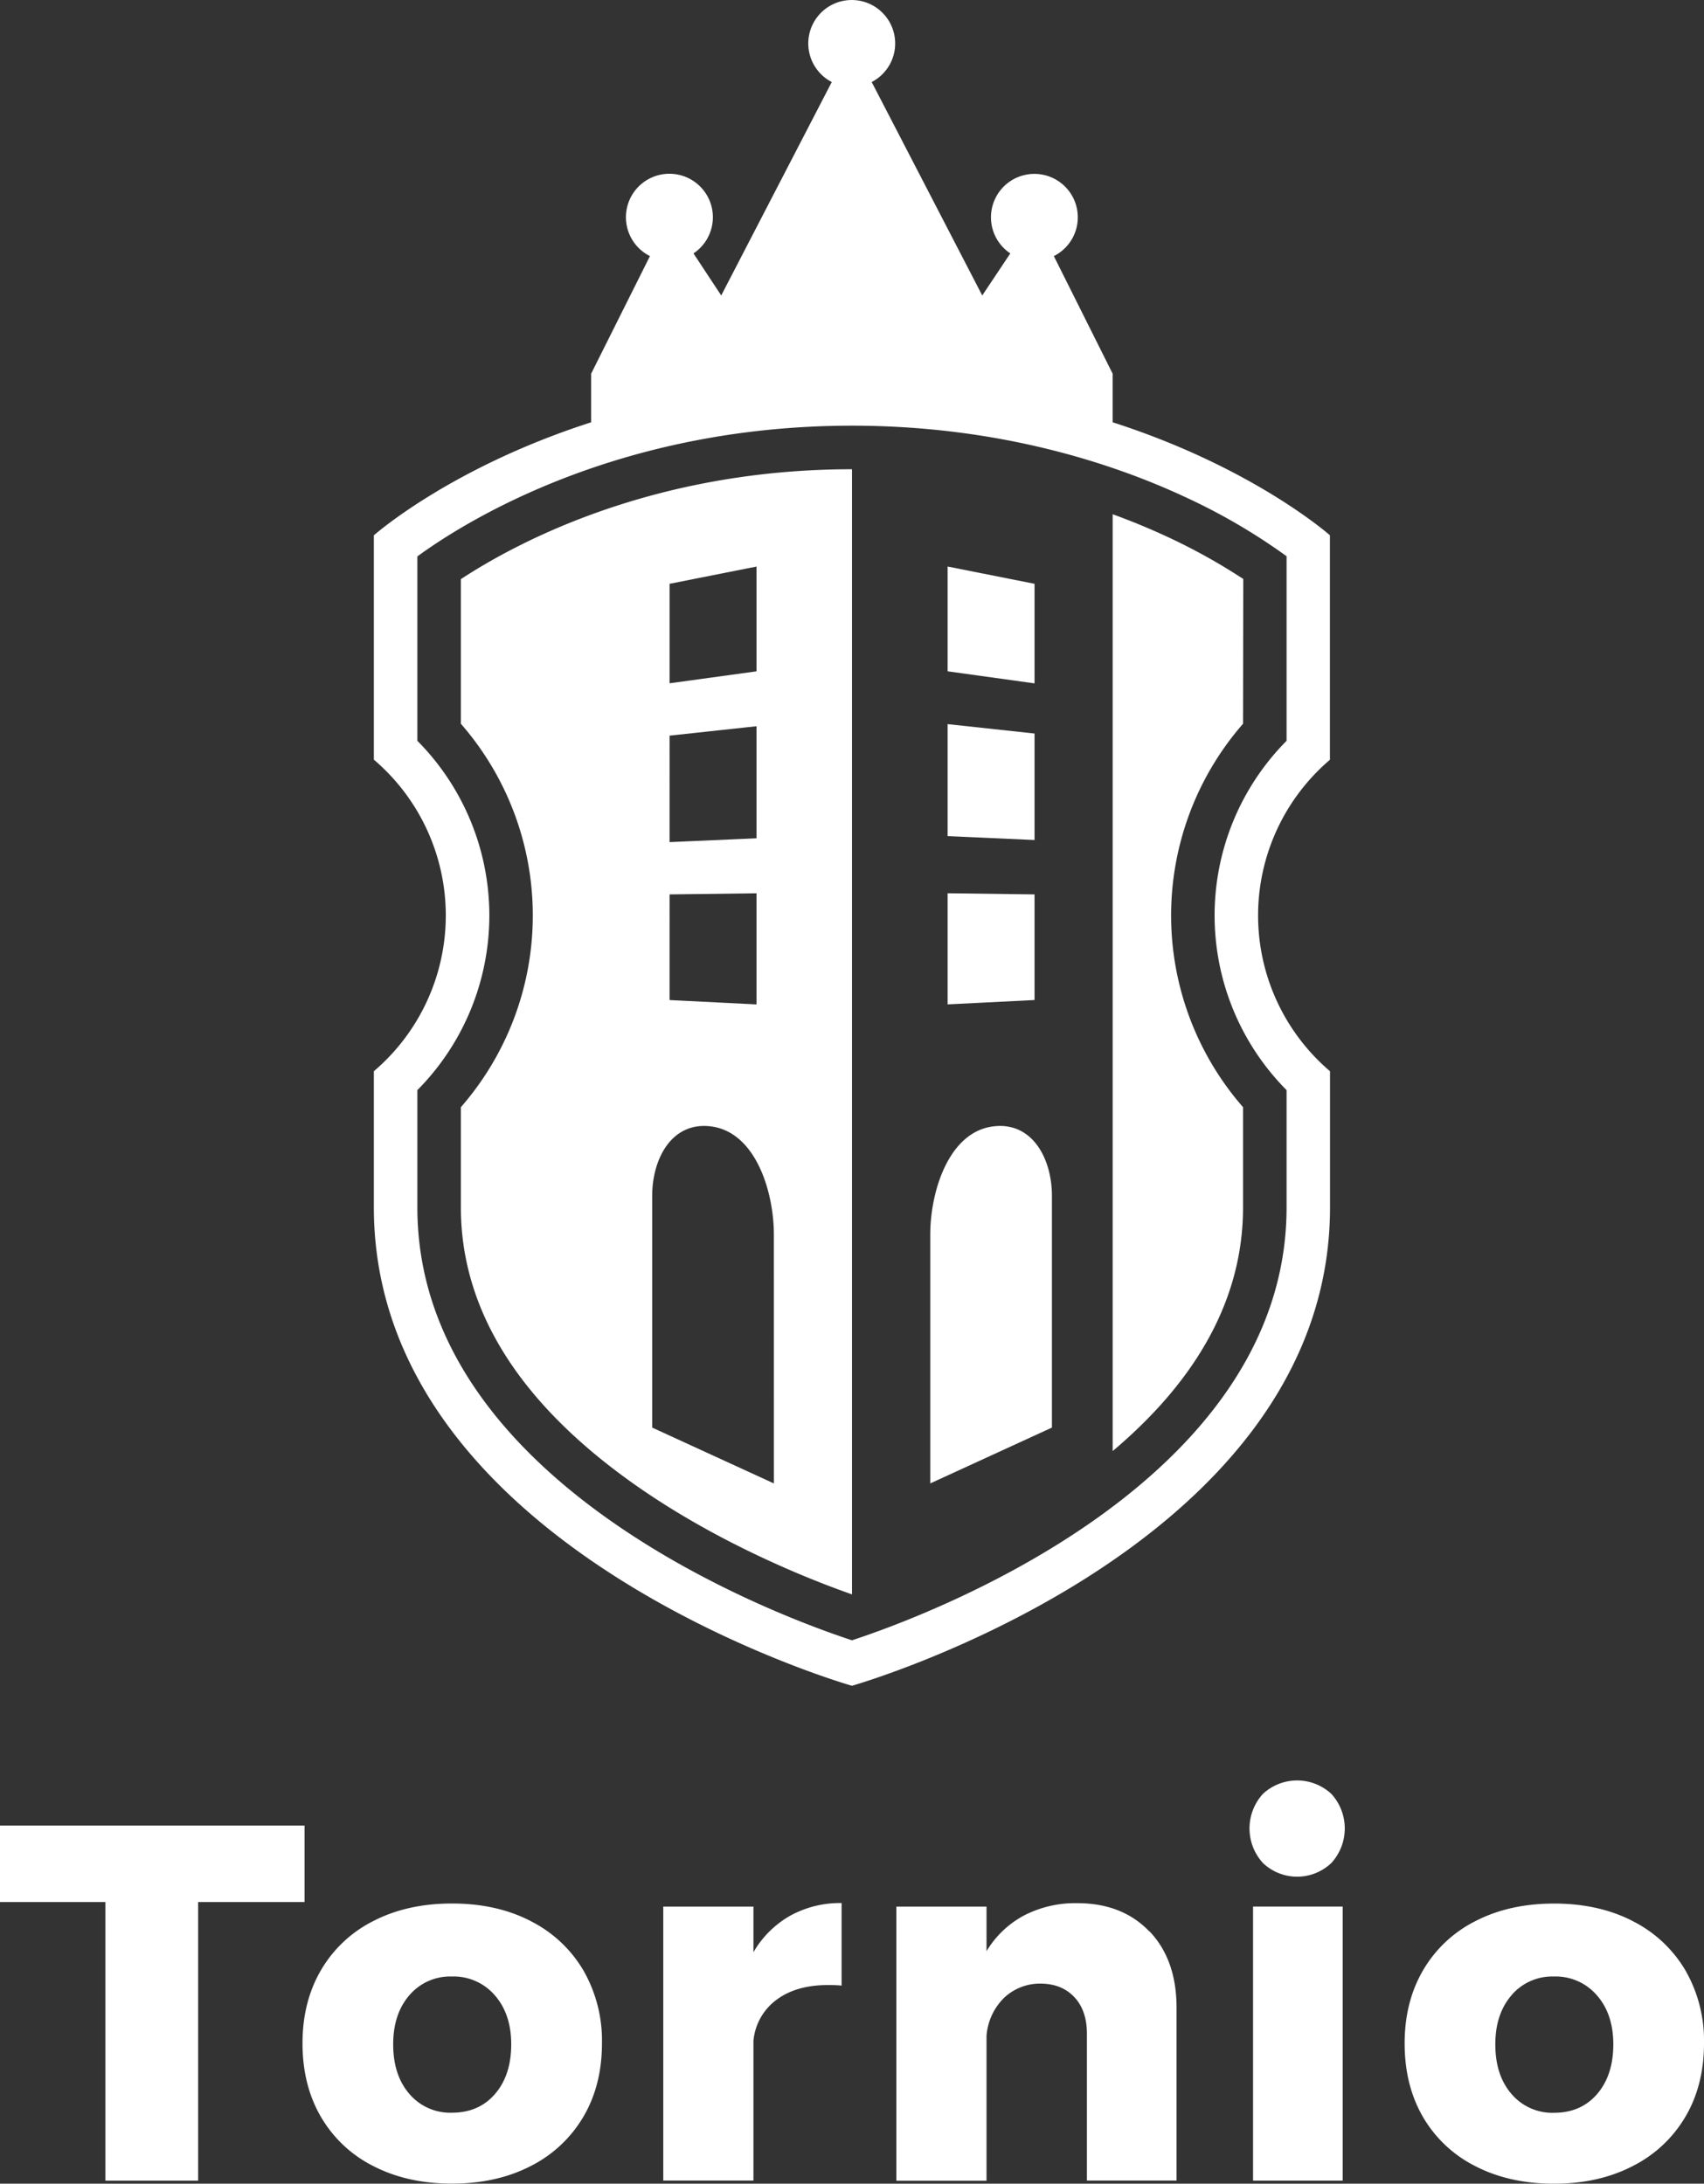 <?xml version="1.0" encoding="UTF-8"?> <svg xmlns="http://www.w3.org/2000/svg" id="05318a8e-9ec5-4798-8472-fc830d7cfa06" data-name="Layer 1" viewBox="0 0 570.28 730.99"><rect x="0" y="0" width="570.28" height="730.99" fill="#333333" stroke="none"/><defs><clipPath id="1b6f7ec6-7193-4083-a965-a096f6cef892" transform="translate(-135.91 -134.5)"><path class="55bfc596-d118-463f-b78a-c87c176f8c3a" fill="#fff" d="M0 0h841.97v1000H0z"></path></clipPath><style></style></defs><path class="0d2e3619-4c04-42db-ba37-5e3afbaca6dd" fill="#fff" d="M0 611.1h101.92v25.61H66.31v93.27H35.27v-93.27H0V611.1z"></path><g class="8aa6b40f-f3c5-45d9-bd91-e38926c286d1" clip-path="url(#1b6f7ec6-7193-4083-a965-a096f6cef892)"><path class="0d2e3619-4c04-42db-ba37-5e3afbaca6dd" fill="#fff" d="M313.46 777.57A42.8 42.8 0 01331.1 794a47.22 47.22 0 016.27 24.5q0 14.08-6.27 24.67a42.76 42.76 0 01-17.64 16.45q-11.36 5.85-26.28 5.85t-26.29-5.85a42.17 42.17 0 01-17.55-16.45q-6.19-10.59-6.19-24.67 0-13.9 6.19-24.5a42.21 42.21 0 0117.55-16.45q11.36-5.85 26.29-5.85t26.28 5.85m-40.53 24.84q-5.43 6.28-5.43 16.45 0 10.35 5.43 16.62a17.92 17.92 0 0014.24 6.27q9 0 14.41-6.27t5.42-16.6q0-10.17-5.51-16.45a18.18 18.18 0 00-14.33-6.27 17.92 17.92 0 00-14.24 6.27m127.44-26.62a34.55 34.55 0 0117.21-4.24v27.64q-1.52-.19-4.57-.19-10.68 0-17.3 5a19.19 19.19 0 00-7.63 13.65v46.8h-30.18v-91.71h30.18V788a33.06 33.06 0 0112.29-12.21M520.6 781q9.07 9.5 9.07 25.61v57.83h-30V815.3q0-7.8-4.24-12.29t-11.36-4.49a17.41 17.41 0 00-12.29 4.92 20 20 0 00-5.71 12.56v48.5h-30.18v-91.76h30.18v14.92a32.62 32.62 0 0112.64-12 37.41 37.41 0 0117.72-4.07q15.09 0 24.17 9.5M581.47 735a17.15 17.15 0 010 23.15 16.6 16.6 0 01-22.89 0 17.15 17.15 0 010-23.15 16.83 16.83 0 0122.89 0m-26.2 37.73h30v91.74h-30zm127.01 4.84A42.79 42.79 0 01699.92 794a47.21 47.21 0 016.27 24.5q0 14.08-6.27 24.67a42.75 42.75 0 01-17.64 16.45q-11.36 5.88-26.28 5.88t-26.29-5.85a42.18 42.18 0 01-17.55-16.45Q606 832.6 606 818.52q0-13.9 6.19-24.5a42.22 42.22 0 0117.55-16.45q11.36-5.85 26.29-5.85t26.28 5.85m-40.53 24.84q-5.43 6.28-5.43 16.45 0 10.35 5.43 16.62a17.92 17.92 0 0014.22 6.28q9 0 14.41-6.27t5.43-16.62q0-10.17-5.51-16.45a18.18 18.18 0 00-14.33-6.28 17.93 17.93 0 00-14.24 6.27M290.15 328.38v48.4a97.58 97.58 0 010 128.35v33.54c0 34.2 19.4 65.3 57.67 92.43 28.35 20.1 59.39 32.28 73.23 37.13V291.58c-66.52 0-112.18 24.49-130.9 36.79m69.85 1.56l29.09-5.77v35.07l-29.09 4zm0 50.83l29.09-3.15v37.51L360 416.4zm0 53.14l29.09-.37v37.2L360 469.27zm34.91 197.18l-40.73-18.69v-77.58c0-12.46 6.58-24.89 19.64-23.25 15 1.88 21.08 21.89 21.08 36.23zm73.41-119.52c13.06-1.64 19.64 10.79 19.64 23.25v77.58l-40.72 18.69v-83.29c0-14.34 6.12-34.36 21.08-36.23" transform="translate(-135.91 -134.5)"></path><path class="0d2e3619-4c04-42db-ba37-5e3afbaca6dd" fill="#fff" d="M317.14 189.65v35.07l29.09 4.04v-33.33l-29.09-5.78zm0 109.37v37.2l29.09-1.46V299.4l-29.09-.38zm0-56.62v37.5l29.09 1.29v-35.64l-29.09-3.15z"></path><path class="0d2e3619-4c04-42db-ba37-5e3afbaca6dd" fill="#fff" d="M581 388.8v-75.11s-25.5-22.66-72.72-37.83v-16.27l-19.68-39.36a14.53 14.53 0 10-14.57-.9l-9.39 14.08-37-71.45a14.54 14.54 0 10-13.36 0l-37 71.45-9.28-14.08a14.55 14.55 0 10-14.57.9l-19.68 39.36v16.28c-47.22 15.17-72.72 37.83-72.72 37.83v75.1a68.51 68.51 0 010 104.29v45.57c0 114.63 160 160.16 160 160.16s160-45.52 160-160.16V493.1a68.51 68.51 0 010-104.29m-14.54-6.32a83 83 0 000 116.93v39.25c0 92.69-121.67 137.13-145.45 144.92-23.78-7.79-145.45-52.23-145.45-144.92v-39.25a83 83 0 000-116.93v-61.73C291 309.49 342.12 277 421.05 277c49.64 0 87.81 12.89 111.1 23.7a201.46 201.46 0 0134.34 20z" transform="translate(-135.91 -134.5)"></path><path class="0d2e3619-4c04-42db-ba37-5e3afbaca6dd" fill="#fff" d="M552 328.32a198.93 198.93 0 00-26-14.39c-5.14-2.38-11.07-4.87-17.71-7.29v313.61c29-24.47 43.63-51.85 43.63-81.58v-33.54a97.58 97.58 0 010-128.35z" transform="translate(-135.91 -134.5)"></path></g></svg> 